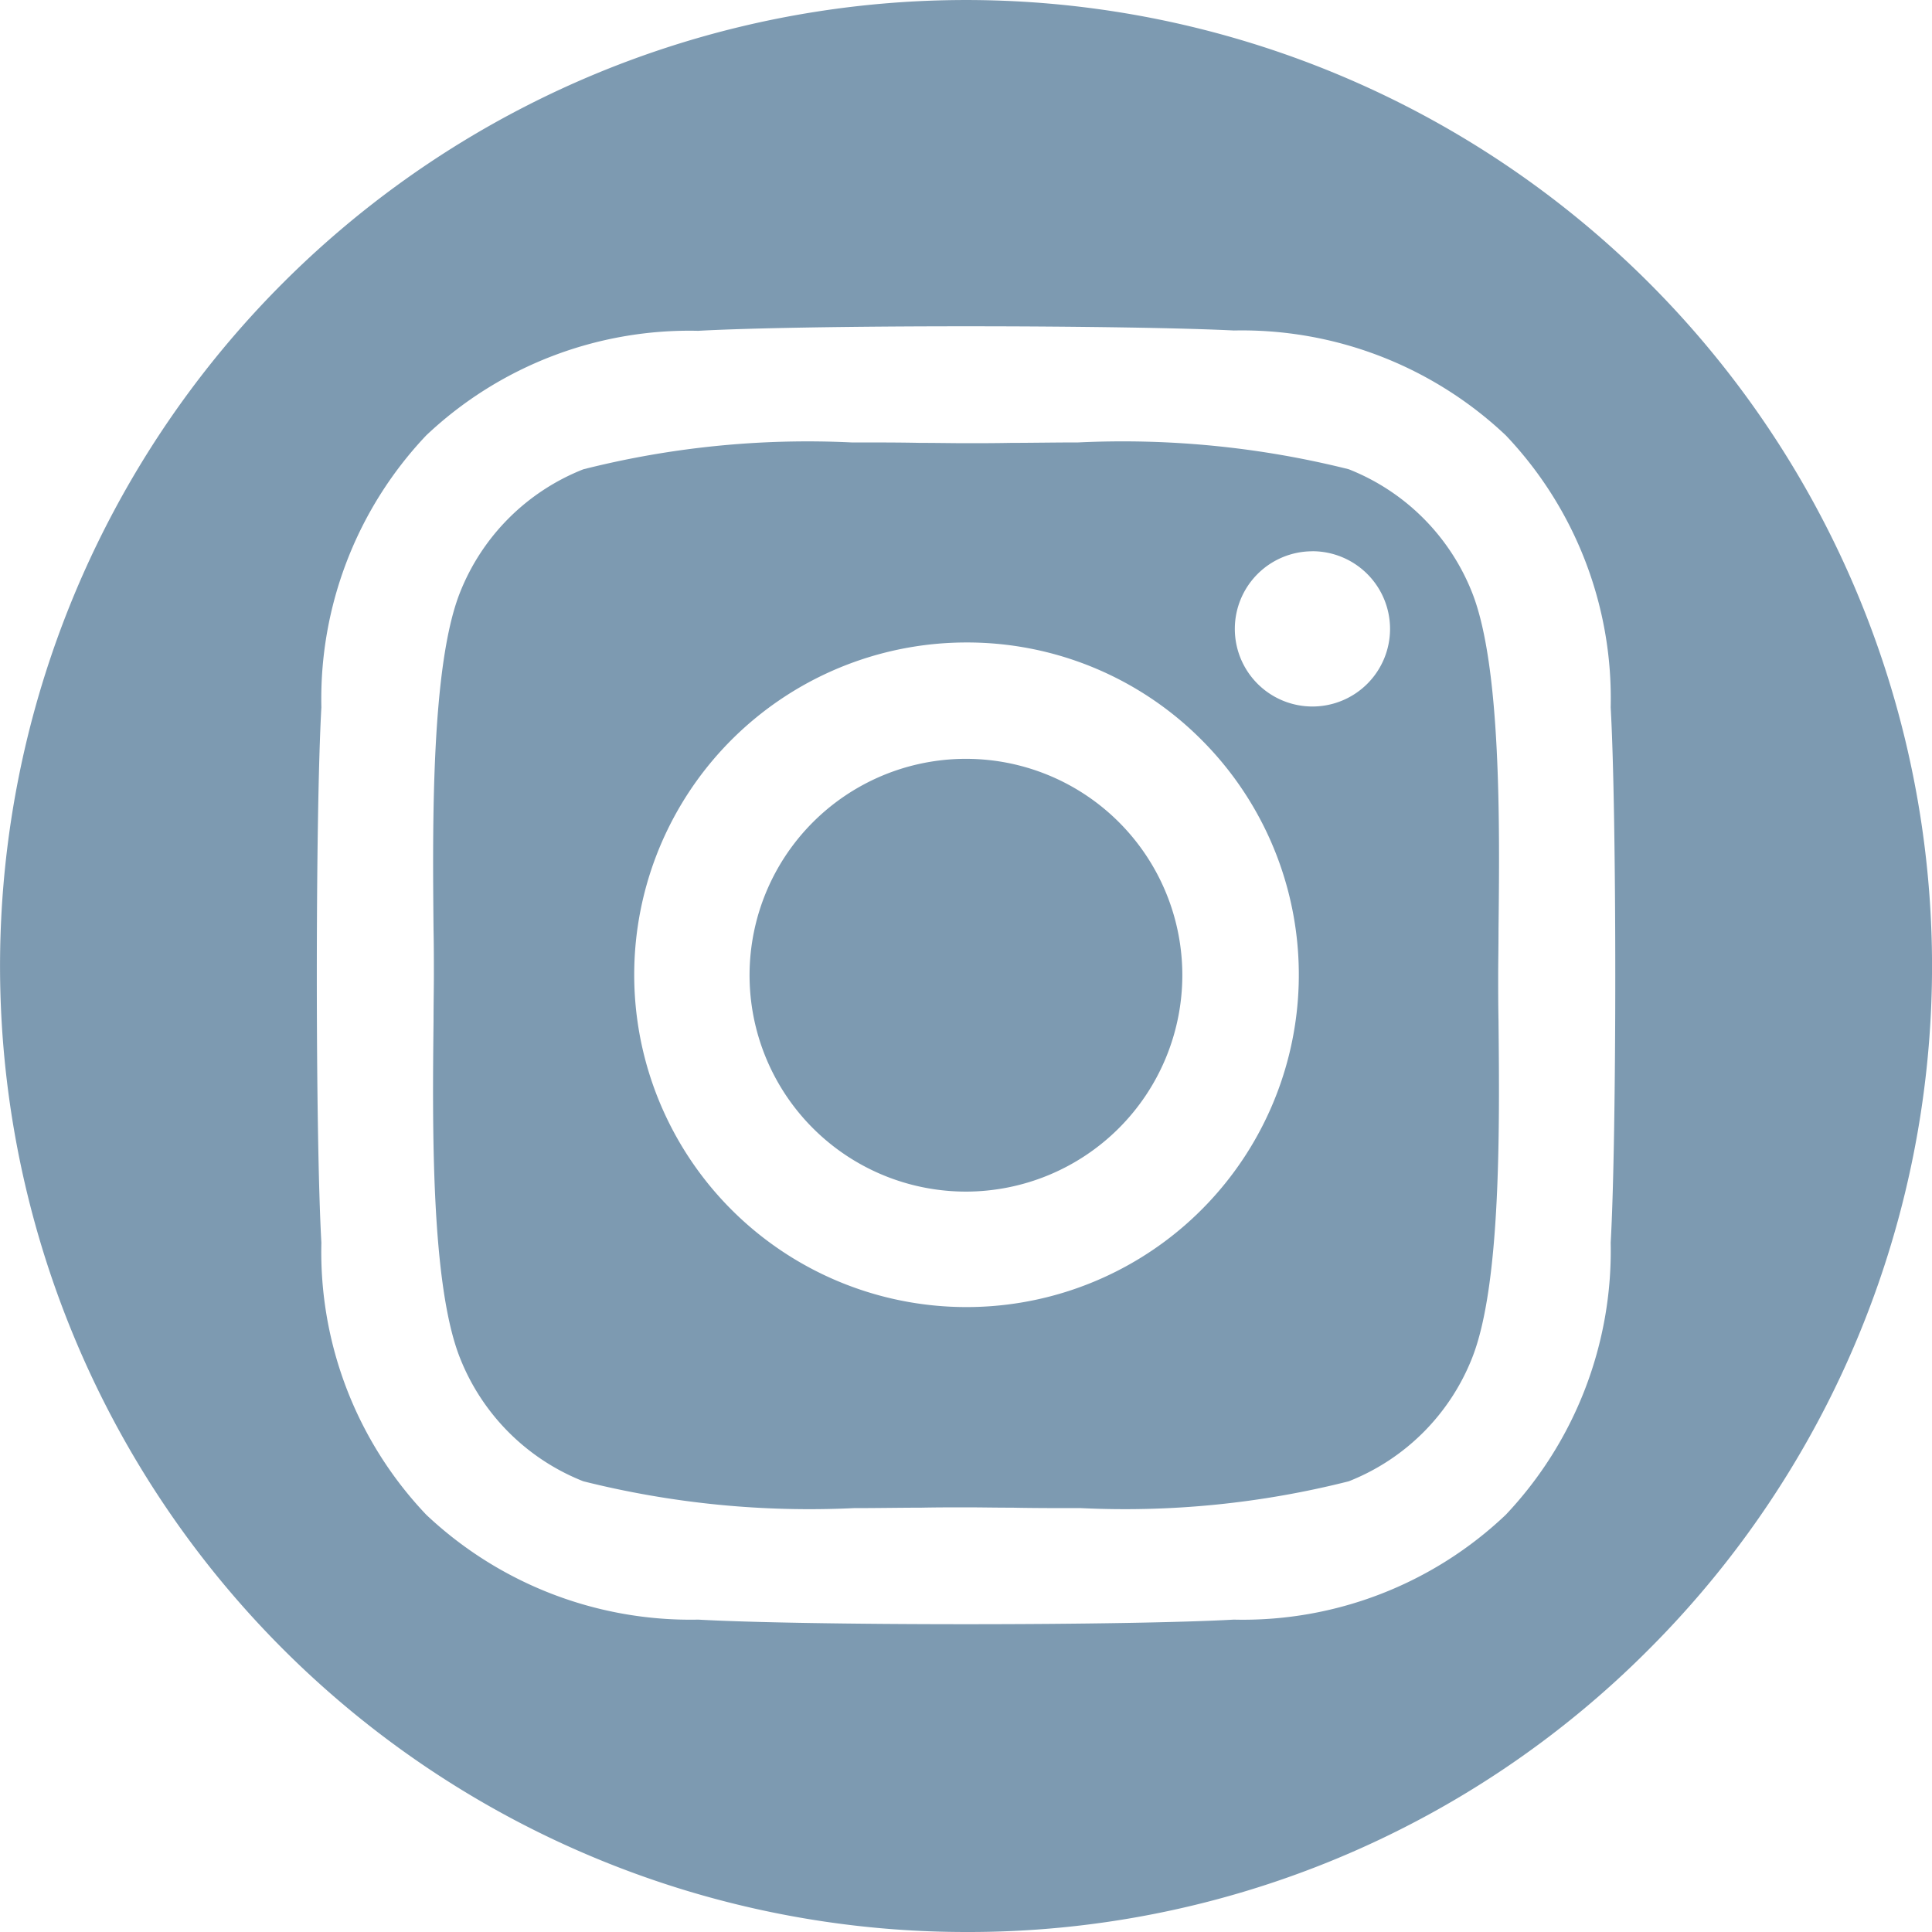 <svg height="35" viewBox="0 0 35 35" width="35" xmlns="http://www.w3.org/2000/svg">
  <path
      d="m1724.5 35a17.5 17.5 0 0 1 -12.374-29.874 17.5 17.5 0 1 1 24.749 24.749 17.386 17.386 0 0 1 -12.375 5.125zm0-29.089c-2.094 0-3.953.032-4.851.082a6.941 6.941 0 0 0 -4.927 1.894 6.941 6.941 0 0 0 -1.9 4.927c-.11 1.949-.11 7.753 0 9.7a6.912 6.912 0 0 0 1.9 4.927 6.975 6.975 0 0 0 4.927 1.9c.9.051 2.762.083 4.851.083s3.948-.032 4.851-.083a6.914 6.914 0 0 0 4.928-1.9 6.963 6.963 0 0 0 1.9-4.927c.111-1.948.111-7.748 0-9.7a6.914 6.914 0 0 0 -1.9-4.927 6.963 6.963 0 0 0 -4.927-1.9c-.899-.045-2.758-.076-4.852-.076zm2.086 21.41c-.442 0-.868 0-1.244-.008-.309 0-.6-.006-.839-.006s-.522 0-.821.006c-.367 0-.782.008-1.214.008a16.842 16.842 0 0 1 -4.9-.486 3.967 3.967 0 0 1 -2.235-2.235c-.527-1.328-.5-4.2-.479-6.1v-.01c0-.3.006-.583.006-.822s0-.552-.006-.821c-.018-1.9-.046-4.783.478-6.11a3.968 3.968 0 0 1 2.235-2.235 16.583 16.583 0 0 1 4.857-.487c.439 0 .863 0 1.237.008.307 0 .6.006.838.006s.522 0 .821-.006c.367 0 .782-.008 1.214-.008a16.842 16.842 0 0 1 4.9.486 3.972 3.972 0 0 1 2.235 2.235c.526 1.328.5 4.2.478 6.1v.018c0 .3-.006.58-.006.819s0 .52.006.819v.008c.019 1.9.048 4.772-.478 6.1a3.967 3.967 0 0 1 -2.235 2.235 16.524 16.524 0 0 1 -4.848.486zm-2.086-15.682a6.02 6.02 0 1 0 4.266 1.763 5.991 5.991 0 0 0 -4.266-1.763zm6.276-1.652a1.406 1.406 0 1 0 1.406 1.406 1.408 1.408 0 0 0 -1.404-1.407zm-6.276 11.6a3.92 3.92 0 1 1 3.919-3.92 3.924 3.924 0 0 1 -3.919 3.92z"
      fill="#7d9ab1" transform="translate(-1707)"/>
</svg>